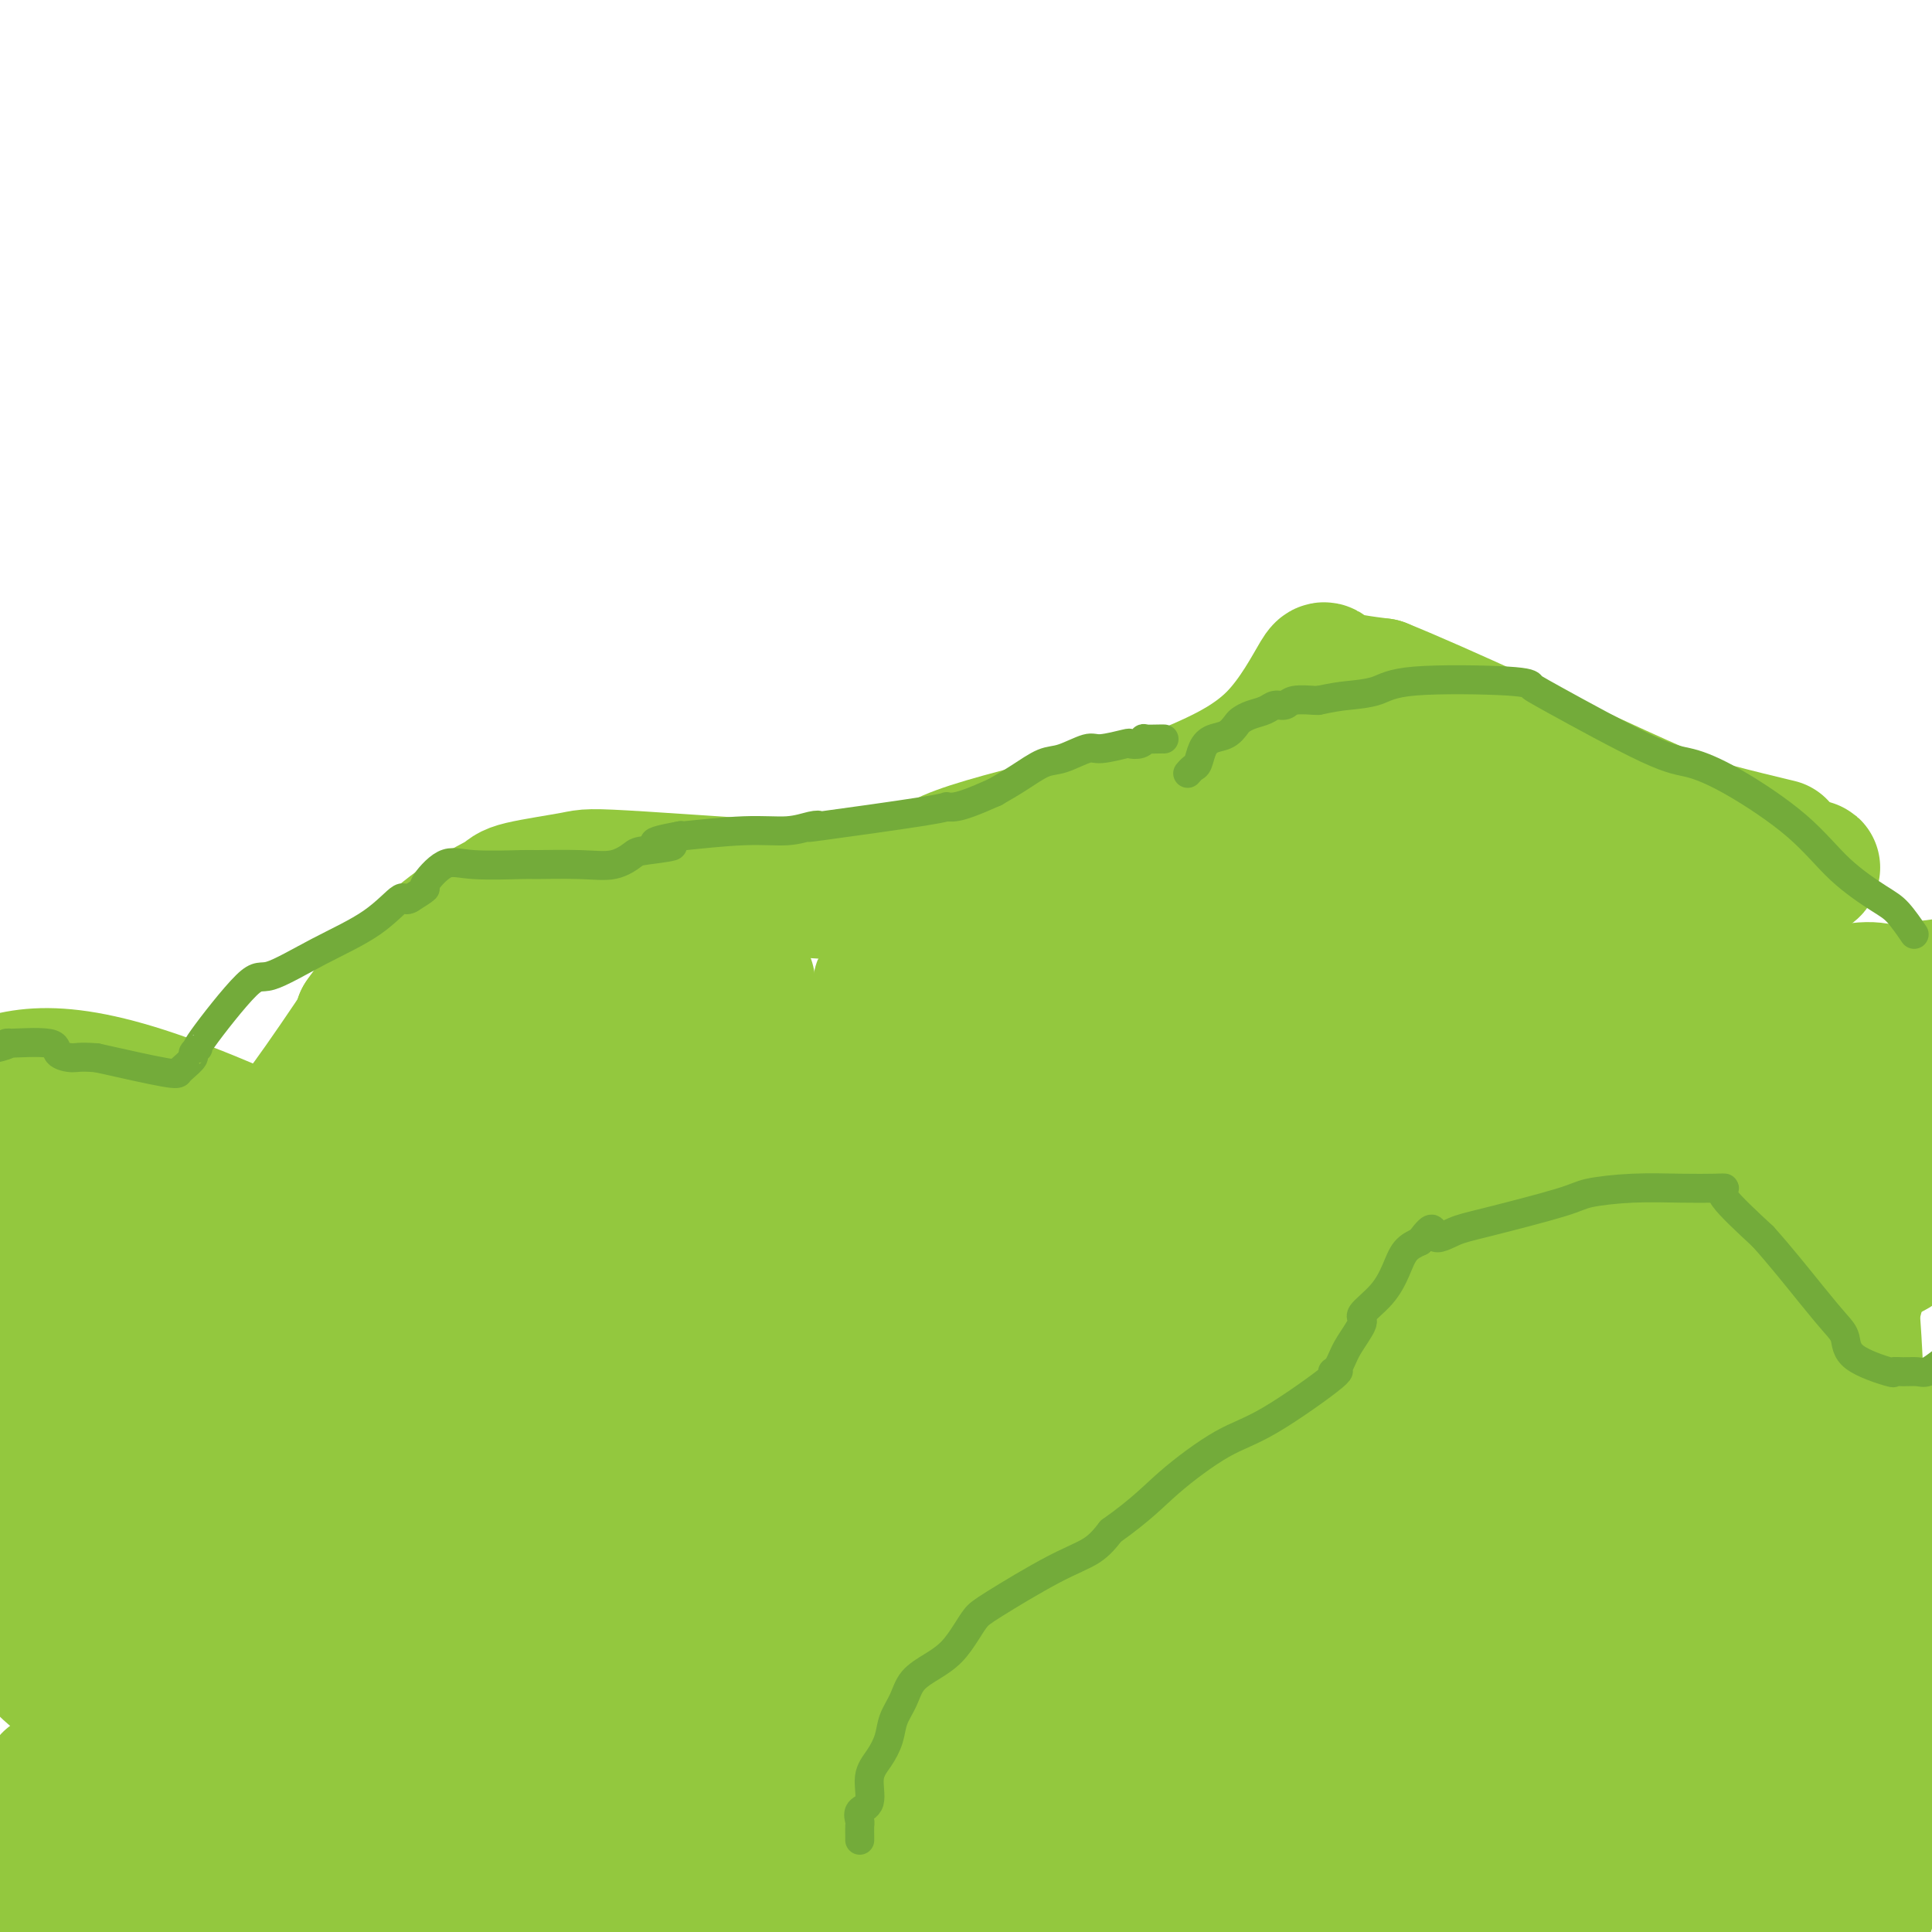<svg viewBox='0 0 400 400' version='1.1' xmlns='http://www.w3.org/2000/svg' xmlns:xlink='http://www.w3.org/1999/xlink'><g fill='none' stroke='#93C83E' stroke-width='28' stroke-linecap='round' stroke-linejoin='round'><path d='M11,283c0.461,0.124 0.921,0.249 1,0c0.079,-0.249 -0.225,-0.870 0,-1c0.225,-0.130 0.979,0.232 2,-1c1.021,-1.232 2.309,-4.059 6,-8c3.691,-3.941 9.786,-8.995 15,-13c5.214,-4.005 9.546,-6.960 14,-12c4.454,-5.040 9.029,-12.165 11,-15c1.971,-2.835 1.338,-1.379 4,-5c2.662,-3.621 8.618,-12.320 11,-16c2.382,-3.680 1.191,-2.340 0,-1'/><path d='M75,211c4.576,-6.485 3.017,-4.199 4,-5c0.983,-0.801 4.509,-4.691 8,-8c3.491,-3.309 6.947,-6.038 10,-8c3.053,-1.962 5.702,-3.155 7,-4c1.298,-0.845 1.243,-1.340 4,-2c2.757,-0.660 8.324,-1.483 11,-2c2.676,-0.517 2.459,-0.726 14,0c11.541,0.726 34.838,2.388 45,3c10.162,0.612 7.189,0.175 6,0c-1.189,-0.175 -0.595,-0.087 0,0'/><path d='M184,185c13.580,-0.502 9.532,-2.257 9,-4c-0.532,-1.743 2.454,-3.475 11,-6c8.546,-2.525 22.654,-5.844 31,-8c8.346,-2.156 10.930,-3.150 15,-5c4.070,-1.850 9.627,-4.558 14,-9c4.373,-4.442 7.562,-10.619 9,-13c1.438,-2.381 1.125,-0.966 3,0c1.875,0.966 5.937,1.483 10,2'/><path d='M286,142c12.088,4.855 35.807,15.992 49,22c13.193,6.008 15.860,6.887 20,8c4.140,1.113 9.754,2.461 12,3c2.246,0.539 1.123,0.270 0,0'/><path d='M196,262c-0.626,0.022 -1.253,0.043 -2,0c-0.747,-0.043 -1.616,-0.152 -2,-1c-0.384,-0.848 -0.283,-2.437 3,-6c3.283,-3.563 9.748,-9.101 17,-16c7.252,-6.899 15.291,-15.158 23,-23c7.709,-7.842 15.087,-15.268 23,-19c7.913,-3.732 16.362,-3.769 19,-4c2.638,-0.231 -0.533,-0.656 6,0c6.533,0.656 22.772,2.392 32,4c9.228,1.608 11.446,3.087 17,5c5.554,1.913 14.444,4.261 19,5c4.556,0.739 4.778,-0.130 5,-1'/><path d='M356,206c21.333,1.667 38.167,-0.667 55,-3'/><path d='M388,216c6.184,-3.489 12.367,-6.978 0,0c-12.367,6.978 -43.286,24.424 -71,34c-27.714,9.576 -52.225,11.284 -64,13c-11.775,1.716 -10.815,3.440 -10,4c0.815,0.560 1.485,-0.045 8,-1c6.515,-0.955 18.876,-2.261 28,-3c9.124,-0.739 15.011,-0.911 19,-3c3.989,-2.089 6.080,-6.096 2,-10c-4.080,-3.904 -14.331,-7.706 -32,-6c-17.669,1.706 -42.757,8.921 -59,15c-16.243,6.079 -23.641,11.023 -27,13c-3.359,1.977 -2.680,0.989 -2,0'/><path d='M180,272c-11.687,2.798 -26.405,3.294 0,0c26.405,-3.294 93.932,-10.379 130,-18c36.068,-7.621 40.676,-15.777 3,-9c-37.676,6.777 -117.635,28.487 -150,38c-32.365,9.513 -17.137,6.831 -11,6c6.137,-0.831 3.182,0.191 -4,-3c-7.182,-3.191 -18.591,-10.596 -30,-18'/><path d='M118,268c-22.222,-12.067 -60.778,-31.733 -84,-40c-23.222,-8.267 -31.111,-5.133 -39,-2'/><path d='M15,290c-8.271,0.515 -16.543,1.030 0,0c16.543,-1.030 57.900,-3.605 83,-5c25.100,-1.395 33.944,-1.611 17,-9c-16.944,-7.389 -59.677,-21.951 -83,-26c-23.323,-4.049 -27.235,2.415 -33,11c-5.765,8.585 -13.382,19.293 -21,30'/><path d='M42,334c-4.107,3.190 -8.214,6.381 0,0c8.214,-6.381 28.750,-22.333 34,-33c5.250,-10.667 -4.786,-16.048 -21,-11c-16.214,5.048 -38.607,20.524 -61,36'/><path d='M15,367c-3.976,1.369 -7.952,2.738 0,0c7.952,-2.738 27.833,-9.583 39,-15c11.167,-5.417 13.619,-9.405 2,-23c-11.619,-13.595 -37.310,-36.798 -63,-60'/><path d='M3,336c2.667,5.667 5.333,11.333 0,0c-5.333,-11.333 -18.667,-39.667 -32,-68'/><path d='M24,255c0.470,0.574 0.940,1.147 0,0c-0.940,-1.147 -3.291,-4.016 -9,-9c-5.709,-4.984 -14.777,-12.083 -14,7c0.777,19.083 11.398,64.347 20,79c8.602,14.653 15.186,-1.305 22,-12c6.814,-10.695 13.857,-16.128 8,-22c-5.857,-5.872 -24.616,-12.185 -35,-12c-10.384,0.185 -12.394,6.867 -14,17c-1.606,10.133 -2.809,23.715 5,34c7.809,10.285 24.629,17.272 39,14c14.371,-3.272 26.292,-16.804 33,-31c6.708,-14.196 8.202,-29.056 2,-41c-6.202,-11.944 -20.101,-20.972 -34,-30'/><path d='M47,249c-14.830,9.567 -34.907,48.483 -41,70c-6.093,21.517 1.796,25.635 14,34c12.204,8.365 28.722,20.976 54,11c25.278,-9.976 59.316,-42.540 51,-52c-8.316,-9.460 -58.987,4.184 -82,14c-23.013,9.816 -18.368,15.805 -16,19c2.368,3.195 2.461,3.596 6,6c3.539,2.404 10.526,6.809 16,9c5.474,2.191 9.435,2.167 16,-3c6.565,-5.167 15.733,-15.476 17,-23c1.267,-7.524 -5.366,-12.262 -12,-17'/><path d='M70,317c-4.819,0.980 -10.868,11.928 -15,22c-4.132,10.072 -6.349,19.266 0,25c6.349,5.734 21.265,8.008 31,5c9.735,-3.008 14.291,-11.298 17,-17c2.709,-5.702 3.571,-8.817 1,-12c-2.571,-3.183 -8.577,-6.434 -20,0c-11.423,6.434 -28.264,22.553 -35,29c-6.736,6.447 -3.368,3.224 0,0'/><path d='M369,247c1.041,-0.047 2.082,-0.093 2,0c-0.082,0.093 -1.287,0.326 1,0c2.287,-0.326 8.067,-1.211 -5,-1c-13.067,0.211 -44.979,1.518 -81,-7c-36.021,-8.518 -76.149,-26.862 -93,-33c-16.851,-6.138 -10.426,-0.069 -4,6'/><path d='M189,212c-6.359,6.056 -20.258,18.197 -36,28c-15.742,9.803 -33.327,17.270 -50,22c-16.673,4.730 -32.435,6.723 -39,6c-6.565,-0.723 -3.935,-4.163 -6,-4c-2.065,0.163 -8.825,3.928 8,-1c16.825,-4.928 57.236,-18.551 52,-17c-5.236,1.551 -56.118,18.275 -107,35'/><path d='M11,281c-3.456,12.428 41.403,25.999 73,17c31.597,-8.999 49.932,-40.569 57,-56c7.068,-15.431 2.869,-14.723 -5,-14c-7.869,0.723 -19.408,1.462 -35,3c-15.592,1.538 -35.236,3.876 -24,6c11.236,2.124 53.353,4.036 71,0c17.647,-4.036 10.823,-14.018 4,-24'/><path d='M152,213c0.331,-5.749 -0.843,-8.121 -8,-9c-7.157,-0.879 -20.298,-0.263 -30,2c-9.702,2.263 -15.964,6.174 -13,11c2.964,4.826 15.156,10.567 24,13c8.844,2.433 14.341,1.556 19,-4c4.659,-5.556 8.482,-15.793 10,-20c1.518,-4.207 0.732,-2.385 -2,-4c-2.732,-1.615 -7.409,-6.668 -17,0c-9.591,6.668 -24.097,25.055 -32,33c-7.903,7.945 -9.205,5.447 1,14c10.205,8.553 31.916,28.158 45,33c13.084,4.842 17.542,-5.079 22,-15'/><path d='M171,267c5.697,-7.185 8.941,-17.649 10,-23c1.059,-5.351 -0.067,-5.590 -1,-8c-0.933,-2.410 -1.671,-6.991 -13,-1c-11.329,5.991 -33.247,22.554 -37,41c-3.753,18.446 10.660,38.776 25,34c14.340,-4.776 28.608,-34.658 35,-51c6.392,-16.342 4.907,-19.146 1,-23c-3.907,-3.854 -10.235,-8.759 -27,5c-16.765,13.759 -43.968,46.183 -59,68c-15.032,21.817 -17.893,33.028 -19,48c-1.107,14.972 -0.459,33.706 5,42c5.459,8.294 15.730,6.147 26,4'/><path d='M126,398c-0.078,2.812 -0.157,5.623 0,0c0.157,-5.623 0.548,-19.682 -4,-27c-4.548,-7.318 -14.037,-7.897 -37,-6c-22.963,1.897 -59.402,6.268 -73,8c-13.598,1.732 -4.356,0.825 -2,6c2.356,5.175 -2.173,16.432 20,20c22.173,3.568 71.050,-0.552 70,0c-1.050,0.552 -52.025,5.776 -103,11'/><path d='M98,391c8.756,-0.733 17.511,-1.467 0,0c-17.511,1.467 -61.289,5.133 -78,7c-16.711,1.867 -6.356,1.933 4,2'/><path d='M58,388c-8.062,2.500 -16.123,4.999 0,0c16.123,-4.999 56.431,-17.497 80,-24c23.569,-6.503 30.401,-7.011 39,-12c8.599,-4.989 18.966,-14.458 -12,-5c-30.966,9.458 -103.266,37.844 -109,49c-5.734,11.156 55.099,5.082 80,2c24.901,-3.082 13.870,-3.171 -1,-7c-14.870,-3.829 -33.578,-11.396 -58,-12c-24.422,-0.604 -54.556,5.756 -73,11c-18.444,5.244 -25.196,9.373 5,5c30.196,-4.373 97.342,-17.250 143,-33c45.658,-15.750 69.829,-34.375 94,-53'/><path d='M246,309c17.232,-11.410 13.312,-13.434 11,-16c-2.312,-2.566 -3.018,-5.675 3,7c6.018,12.675 18.758,41.133 29,60c10.242,18.867 17.985,28.144 20,31c2.015,2.856 -1.697,-0.709 -1,-4c0.697,-3.291 5.803,-6.309 -17,-15c-22.803,-8.691 -73.515,-23.055 -99,-28c-25.485,-4.945 -25.742,-0.473 -26,4'/><path d='M166,348c4.090,3.566 27.314,10.483 45,16c17.686,5.517 29.833,9.636 37,10c7.167,0.364 9.353,-3.025 12,-3c2.647,0.025 5.753,3.465 -6,-9c-11.753,-12.465 -38.367,-40.836 -66,-42c-27.633,-1.164 -56.286,24.879 -67,35c-10.714,10.121 -3.490,4.320 0,2c3.490,-2.320 3.245,-1.160 3,0'/><path d='M124,357c15.410,0.353 52.435,0.237 48,-7c-4.435,-7.237 -50.331,-21.595 -72,-25c-21.669,-3.405 -19.110,4.143 -30,13c-10.890,8.857 -35.230,19.023 -6,16c29.230,-3.023 112.031,-19.235 141,-29c28.969,-9.765 4.105,-13.081 -18,-14c-22.105,-0.919 -41.451,0.560 -55,7c-13.549,6.440 -21.300,17.840 -24,24c-2.700,6.160 -0.350,7.080 2,8'/><path d='M110,350c1.537,9.737 4.378,30.080 38,31c33.622,0.920 98.025,-17.582 119,-33c20.975,-15.418 -1.479,-27.753 -13,-37c-11.521,-9.247 -12.107,-15.408 -27,-17c-14.893,-1.592 -44.091,1.384 -61,7c-16.909,5.616 -21.530,13.872 -18,33c3.530,19.128 15.210,49.126 47,49c31.790,-0.126 83.691,-30.378 104,-44c20.309,-13.622 9.028,-10.614 4,-12c-5.028,-1.386 -3.801,-7.165 -21,-11c-17.199,-3.835 -52.823,-5.725 -76,0c-23.177,5.725 -33.908,19.064 -40,30c-6.092,10.936 -7.546,19.468 -9,28'/><path d='M157,374c2.167,9.000 12.083,17.500 22,26'/><path d='M255,395c-0.876,-0.485 -1.751,-0.970 0,0c1.751,0.970 6.129,3.394 10,-5c3.871,-8.394 7.234,-27.606 -21,-27c-28.234,0.606 -88.067,21.030 -110,31c-21.933,9.970 -5.967,9.485 10,9'/><path d='M280,397c-3.661,1.365 -7.321,2.730 0,0c7.321,-2.730 25.624,-9.555 28,-23c2.376,-13.445 -11.175,-33.511 -40,-39c-28.825,-5.489 -72.924,3.600 -95,14c-22.076,10.400 -22.130,22.110 -25,27c-2.870,4.890 -8.555,2.960 1,6c9.555,3.040 34.349,11.050 57,12c22.651,0.950 43.160,-5.161 62,-14c18.840,-8.839 36.011,-20.407 45,-28c8.989,-7.593 9.797,-11.211 8,-18c-1.797,-6.789 -6.198,-16.748 -30,-28c-23.802,-11.252 -67.005,-23.797 -100,-24c-32.995,-0.203 -55.780,11.937 -65,18c-9.220,6.063 -4.873,6.048 -2,7c2.873,0.952 4.274,2.872 8,6c3.726,3.128 9.779,7.465 21,14c11.221,6.535 27.611,15.267 44,24'/><path d='M197,351c11.874,8.309 9.058,10.083 14,13c4.942,2.917 17.641,6.978 29,10c11.359,3.022 21.377,5.006 29,3c7.623,-2.006 12.849,-8.002 17,-8c4.151,0.002 7.226,6.002 4,-9c-3.226,-15.002 -12.753,-51.005 -27,-80c-14.247,-28.995 -33.213,-50.982 -43,-61c-9.787,-10.018 -10.393,-8.068 -13,-8c-2.607,0.068 -7.214,-1.745 -10,-4c-2.786,-2.255 -3.750,-4.953 -4,1c-0.250,5.953 0.214,20.558 6,40c5.786,19.442 16.893,43.721 28,68'/><path d='M227,316c11.784,19.724 27.246,35.035 44,42c16.754,6.965 34.802,5.584 36,-19c1.198,-24.584 -14.453,-72.372 -25,-90c-10.547,-17.628 -15.991,-5.096 -24,5c-8.009,10.096 -18.583,17.755 -23,22c-4.417,4.245 -2.677,5.077 -2,6c0.677,0.923 0.290,1.938 4,3c3.710,1.062 11.515,2.172 18,1c6.485,-1.172 11.649,-4.626 15,-7c3.351,-2.374 4.888,-3.670 3,-9c-1.888,-5.330 -7.202,-14.696 -19,-23c-11.798,-8.304 -30.080,-15.545 -41,-19c-10.920,-3.455 -14.479,-3.122 -19,-3c-4.521,0.122 -10.006,0.035 -14,0c-3.994,-0.035 -6.497,-0.017 -9,0'/><path d='M171,225c-7.825,-0.463 -6.387,-0.121 -7,0c-0.613,0.121 -3.278,0.020 -5,0c-1.722,-0.020 -2.499,0.042 -4,-1c-1.501,-1.042 -3.724,-3.186 -4,-4c-0.276,-0.814 1.394,-0.297 3,0c1.606,0.297 3.148,0.375 5,0c1.852,-0.375 4.015,-1.204 7,-2c2.985,-0.796 6.793,-1.558 9,-2c2.207,-0.442 2.814,-0.563 5,0c2.186,0.563 5.950,1.811 17,0c11.050,-1.811 29.384,-6.681 40,-11c10.616,-4.319 13.512,-8.086 16,-10c2.488,-1.914 4.568,-1.975 5,-2c0.432,-0.025 -0.784,-0.012 -2,0'/><path d='M256,193c3.471,-1.791 2.649,-0.270 -1,0c-3.649,0.270 -10.124,-0.712 -13,-2c-2.876,-1.288 -2.152,-2.882 -10,-4c-7.848,-1.118 -24.267,-1.761 -31,-2c-6.733,-0.239 -3.779,-0.075 -3,0c0.779,0.075 -0.616,0.062 -1,0c-0.384,-0.062 0.244,-0.174 1,0c0.756,0.174 1.641,0.633 4,1c2.359,0.367 6.194,0.642 12,2c5.806,1.358 13.583,3.800 30,5c16.417,1.200 41.472,1.157 55,1c13.528,-0.157 15.527,-0.427 19,-1c3.473,-0.573 8.421,-1.449 10,-3c1.579,-1.551 -0.210,-3.775 -2,-6'/><path d='M326,184c-2.604,-1.978 -8.114,-3.921 -10,-5c-1.886,-1.079 -0.148,-1.292 -12,-2c-11.852,-0.708 -37.293,-1.911 -45,-1c-7.707,0.911 2.320,3.935 9,6c6.680,2.065 10.012,3.170 19,4c8.988,0.830 23.630,1.385 32,1c8.370,-0.385 10.466,-1.711 11,-3c0.534,-1.289 -0.496,-2.541 0,-4c0.496,-1.459 2.518,-3.123 -4,-4c-6.518,-0.877 -21.577,-0.965 -32,0c-10.423,0.965 -16.212,2.982 -22,5'/><path d='M272,181c-3.828,0.667 -2.397,-0.165 -1,0c1.397,0.165 2.759,1.327 6,1c3.241,-0.327 8.361,-2.143 11,-4c2.639,-1.857 2.796,-3.755 4,-6c1.204,-2.245 3.453,-4.838 1,-6c-2.453,-1.162 -9.608,-0.892 -13,0c-3.392,0.892 -3.021,2.408 -3,4c0.021,1.592 -0.309,3.261 -1,7c-0.691,3.739 -1.742,9.549 -2,12c-0.258,2.451 0.277,1.545 0,3c-0.277,1.455 -1.365,5.273 0,8c1.365,2.727 5.182,4.364 9,6'/><path d='M283,206c3.986,2.085 9.451,4.297 15,5c5.549,0.703 11.181,-0.101 16,1c4.819,1.101 8.826,4.109 -8,3c-16.826,-1.109 -54.483,-6.335 -69,-9c-14.517,-2.665 -5.894,-2.769 -4,-4c1.894,-1.231 -2.942,-3.589 1,0c3.942,3.589 16.661,13.124 30,22c13.339,8.876 27.298,17.091 40,24c12.702,6.909 24.147,12.512 36,15c11.853,2.488 24.114,1.862 36,0c11.886,-1.862 23.396,-4.961 15,-9c-8.396,-4.039 -36.698,-9.020 -65,-14'/><path d='M326,240c-24.193,-2.348 -52.174,-1.218 -47,-7c5.174,-5.782 43.503,-18.475 61,-25c17.497,-6.525 14.161,-6.883 16,-8c1.839,-1.117 8.854,-2.993 7,-5c-1.854,-2.007 -12.577,-4.147 -19,-5c-6.423,-0.853 -8.547,-0.421 -10,0c-1.453,0.421 -2.235,0.831 3,0c5.235,-0.831 16.486,-2.903 24,-5c7.514,-2.097 11.292,-4.218 13,-5c1.708,-0.782 1.345,-0.223 1,0c-0.345,0.223 -0.673,0.112 -1,0'/><path d='M374,180c2.674,-0.701 -10.642,2.545 -17,5c-6.358,2.455 -5.760,4.119 -6,5c-0.240,0.881 -1.320,0.979 0,2c1.320,1.021 5.040,2.966 9,5c3.960,2.034 8.161,4.157 13,6c4.839,1.843 10.316,3.405 14,4c3.684,0.595 5.575,0.221 6,0c0.425,-0.221 -0.614,-0.291 -2,-1c-1.386,-0.709 -3.117,-2.056 -11,0c-7.883,2.056 -21.916,7.516 -34,13c-12.084,5.484 -22.217,10.992 -26,14c-3.783,3.008 -1.215,3.516 -2,4c-0.785,0.484 -4.922,0.944 4,6c8.922,5.056 30.902,14.707 45,15c14.098,0.293 20.314,-8.774 23,-15c2.686,-6.226 1.843,-9.613 1,-13'/><path d='M391,230c-6.176,-10.895 -22.116,-31.631 -31,-38c-8.884,-6.369 -10.711,1.630 -16,2c-5.289,0.370 -14.039,-6.891 -12,14c2.039,20.891 14.867,69.932 24,85c9.133,15.068 14.572,-3.838 18,-12c3.428,-8.162 4.844,-5.580 6,-13c1.156,-7.420 2.052,-24.844 -2,-38c-4.052,-13.156 -13.052,-22.045 -22,-22c-8.948,0.045 -17.846,9.025 -25,20c-7.154,10.975 -12.566,23.946 -8,54c4.566,30.054 19.111,77.190 27,94c7.889,16.810 9.124,3.295 13,-24c3.876,-27.295 10.393,-68.370 6,-93c-4.393,-24.630 -19.697,-32.815 -35,-41'/><path d='M334,218c-16.121,12.855 -38.924,65.493 -50,94c-11.076,28.507 -10.426,32.882 -11,46c-0.574,13.118 -2.371,34.978 18,27c20.371,-7.978 62.910,-45.794 80,-63c17.090,-17.206 8.733,-13.803 -2,-28c-10.733,-14.197 -23.840,-45.993 -31,-61c-7.160,-15.007 -8.371,-13.226 -16,-5c-7.629,8.226 -21.676,22.898 -31,34c-9.324,11.102 -13.925,18.634 -12,40c1.925,21.366 10.375,56.566 14,69c3.625,12.434 2.424,2.103 2,-2c-0.424,-4.103 -0.073,-1.976 3,-9c3.073,-7.024 8.866,-23.199 7,-44c-1.866,-20.801 -11.390,-46.229 -18,-56c-6.610,-9.771 -10.305,-3.886 -14,2'/><path d='M273,262c-6.637,10.889 -16.231,37.112 -20,63c-3.769,25.888 -1.715,51.443 -1,61c0.715,9.557 0.089,3.118 0,0c-0.089,-3.118 0.357,-2.916 1,-4c0.643,-1.084 1.482,-3.456 2,-3c0.518,0.456 0.717,3.738 2,6c1.283,2.262 3.652,3.503 11,10c7.348,6.497 19.674,18.248 32,30'/><path d='M397,297c0.858,-0.464 1.716,-0.929 0,0c-1.716,0.929 -6.006,3.250 -21,21c-14.994,17.750 -40.691,50.929 -51,64c-10.309,13.071 -5.230,6.033 -3,5c2.230,-1.033 1.612,3.940 3,7c1.388,3.060 4.783,4.207 10,4c5.217,-0.207 12.255,-1.770 18,-11c5.745,-9.230 10.198,-26.128 14,-50c3.802,-23.872 6.954,-54.719 6,-70c-0.954,-15.281 -6.014,-14.997 -11,-15c-4.986,-0.003 -9.897,-0.294 -16,2c-6.103,2.294 -13.399,7.171 -21,19c-7.601,11.829 -15.508,30.608 -12,45c3.508,14.392 18.431,24.398 32,16c13.569,-8.398 25.785,-35.199 38,-62'/><path d='M383,272c5.180,-13.180 -0.869,-15.131 -5,-24c-4.131,-8.869 -6.343,-24.657 -7,5c-0.657,29.657 0.241,104.759 2,137c1.759,32.241 4.380,21.620 7,11'/><path d='M387,394c-0.513,1.594 -1.026,3.187 0,0c1.026,-3.187 3.593,-11.155 5,-28c1.407,-16.845 1.656,-42.567 -1,-46c-2.656,-3.433 -8.215,15.422 -11,33c-2.785,17.578 -2.796,33.879 -3,43c-0.204,9.121 -0.602,11.060 -1,13'/><path d='M380,391c-0.738,5.774 -1.476,11.548 0,0c1.476,-11.548 5.167,-40.417 5,-78c-0.167,-37.583 -4.190,-83.881 -8,-67c-3.810,16.881 -7.405,96.940 -11,177'/><path d='M371,391c-0.794,6.193 -1.588,12.386 0,0c1.588,-12.386 5.559,-43.351 -4,-64c-9.559,-20.649 -32.648,-30.984 -43,-25c-10.352,5.984 -7.968,28.285 -7,40c0.968,11.715 0.519,12.843 1,17c0.481,4.157 1.892,11.343 12,9c10.108,-2.343 28.913,-14.213 36,-24c7.087,-9.787 2.456,-17.489 -4,-26c-6.456,-8.511 -14.738,-17.830 -22,-16c-7.262,1.830 -13.503,14.809 -16,20c-2.497,5.191 -1.248,2.596 0,0'/></g>
<g fill='none' stroke='#73AB3A' stroke-width='6' stroke-linecap='round' stroke-linejoin='round'><path d='M178,381c0.005,-0.212 0.009,-0.424 0,-1c-0.009,-0.576 -0.032,-1.515 0,-2c0.032,-0.485 0.119,-0.516 0,-1c-0.119,-0.484 -0.445,-1.420 0,-2c0.445,-0.580 1.662,-0.805 2,-2c0.338,-1.195 -0.204,-3.362 0,-5c0.204,-1.638 1.155,-2.749 2,-4c0.845,-1.251 1.583,-2.642 2,-4c0.417,-1.358 0.513,-2.683 1,-4c0.487,-1.317 1.366,-2.624 2,-4c0.634,-1.376 1.024,-2.820 2,-4c0.976,-1.180 2.540,-2.097 4,-3c1.460,-0.903 2.818,-1.792 4,-3c1.182,-1.208 2.189,-2.734 3,-4c0.811,-1.266 1.427,-2.270 2,-3c0.573,-0.730 1.102,-1.185 4,-3c2.898,-1.815 8.165,-4.989 12,-7c3.835,-2.011 6.239,-2.860 8,-4c1.761,-1.140 2.881,-2.570 4,-4'/><path d='M230,317c6.488,-4.607 8.707,-7.125 12,-10c3.293,-2.875 7.659,-6.106 11,-8c3.341,-1.894 5.656,-2.451 10,-5c4.344,-2.549 10.717,-7.089 13,-9c2.283,-1.911 0.475,-1.192 0,-1c-0.475,0.192 0.383,-0.142 1,-1c0.617,-0.858 0.995,-2.242 2,-4c1.005,-1.758 2.639,-3.892 3,-5c0.361,-1.108 -0.550,-1.189 0,-2c0.550,-0.811 2.560,-2.351 4,-4c1.440,-1.649 2.311,-3.405 3,-5c0.689,-1.595 1.197,-3.027 2,-4c0.803,-0.973 1.902,-1.486 3,-2'/><path d='M294,257c3.275,-4.515 2.461,-1.801 3,-1c0.539,0.801 2.429,-0.311 4,-1c1.571,-0.689 2.823,-0.955 7,-2c4.177,-1.045 11.279,-2.868 15,-4c3.721,-1.132 4.060,-1.572 6,-2c1.940,-0.428 5.481,-0.845 9,-1c3.519,-0.155 7.018,-0.047 10,0c2.982,0.047 5.449,0.033 7,0c1.551,-0.033 2.187,-0.086 2,0c-0.187,0.086 -1.196,0.310 0,2c1.196,1.690 4.598,4.845 8,8'/><path d='M365,256c3.540,3.936 7.391,8.775 10,12c2.609,3.225 3.976,4.836 5,6c1.024,1.164 1.705,1.881 2,3c0.295,1.119 0.204,2.639 2,4c1.796,1.361 5.477,2.562 7,3c1.523,0.438 0.886,0.112 1,0c0.114,-0.112 0.979,-0.009 2,0c1.021,0.009 2.198,-0.074 3,0c0.802,0.074 1.229,0.307 2,0c0.771,-0.307 1.885,-1.153 3,-2'/><path d='M246,160c-0.088,0.103 -0.176,0.206 0,0c0.176,-0.206 0.617,-0.723 1,-1c0.383,-0.277 0.708,-0.316 1,-1c0.292,-0.684 0.550,-2.015 1,-3c0.450,-0.985 1.092,-1.626 2,-2c0.908,-0.374 2.081,-0.481 3,-1c0.919,-0.519 1.583,-1.450 2,-2c0.417,-0.550 0.588,-0.721 1,-1c0.412,-0.279 1.067,-0.667 2,-1c0.933,-0.333 2.145,-0.611 3,-1c0.855,-0.389 1.353,-0.889 2,-1c0.647,-0.111 1.441,0.166 2,0c0.559,-0.166 0.881,-0.775 2,-1c1.119,-0.225 3.034,-0.064 4,0c0.966,0.064 0.983,0.032 1,0'/><path d='M273,145c3.214,-0.661 4.248,-0.815 6,-1c1.752,-0.185 4.222,-0.402 6,-1c1.778,-0.598 2.862,-1.579 8,-2c5.138,-0.421 14.328,-0.283 19,0c4.672,0.283 4.826,0.711 5,1c0.174,0.289 0.368,0.440 5,3c4.632,2.560 13.701,7.530 19,10c5.299,2.470 6.826,2.440 9,3c2.174,0.560 4.993,1.709 9,4c4.007,2.291 9.200,5.725 13,9c3.800,3.275 6.206,6.391 9,9c2.794,2.609 5.976,4.710 8,6c2.024,1.290 2.891,1.771 4,3c1.109,1.229 2.460,3.208 3,4c0.540,0.792 0.270,0.396 0,0'/><path d='M241,153c-0.079,-0.008 -0.159,-0.016 -1,0c-0.841,0.016 -2.445,0.056 -3,0c-0.555,-0.056 -0.061,-0.207 0,0c0.061,0.207 -0.313,0.771 -1,1c-0.687,0.229 -1.689,0.121 -2,0c-0.311,-0.121 0.067,-0.255 -1,0c-1.067,0.255 -3.579,0.900 -5,1c-1.421,0.100 -1.751,-0.346 -3,0c-1.249,0.346 -3.417,1.485 -5,2c-1.583,0.515 -2.580,0.408 -4,1c-1.420,0.592 -3.263,1.883 -5,3c-1.737,1.117 -3.369,2.058 -5,3'/><path d='M206,164c-4.621,2.075 -6.673,2.763 -8,3c-1.327,0.237 -1.929,0.024 -2,0c-0.071,-0.024 0.388,0.141 -5,1c-5.388,0.859 -16.625,2.411 -21,3c-4.375,0.589 -1.888,0.214 -1,0c0.888,-0.214 0.177,-0.267 -1,0c-1.177,0.267 -2.821,0.855 -5,1c-2.179,0.145 -4.894,-0.153 -9,0c-4.106,0.153 -9.602,0.758 -12,1c-2.398,0.242 -1.699,0.121 -1,0'/><path d='M141,173c-10.242,1.792 -3.346,1.773 -2,2c1.346,0.227 -2.856,0.702 -5,1c-2.144,0.298 -2.230,0.419 -3,1c-0.770,0.581 -2.225,1.621 -4,2c-1.775,0.379 -3.870,0.098 -7,0c-3.130,-0.098 -7.295,-0.012 -9,0c-1.705,0.012 -0.948,-0.051 -3,0c-2.052,0.051 -6.912,0.215 -10,0c-3.088,-0.215 -4.405,-0.810 -6,0c-1.595,0.810 -3.468,3.026 -4,4c-0.532,0.974 0.277,0.707 0,1c-0.277,0.293 -1.638,1.147 -3,2'/><path d='M85,186c-1.310,0.854 -1.086,-0.510 -2,0c-0.914,0.510 -2.968,2.894 -6,5c-3.032,2.106 -7.042,3.933 -11,6c-3.958,2.067 -7.863,4.375 -10,5c-2.137,0.625 -2.504,-0.433 -5,2c-2.496,2.433 -7.120,8.357 -9,11c-1.880,2.643 -1.015,2.004 -1,2c0.015,-0.004 -0.820,0.628 -1,1c-0.180,0.372 0.294,0.484 0,1c-0.294,0.516 -1.357,1.437 -2,2c-0.643,0.563 -0.865,0.767 -1,1c-0.135,0.233 -0.181,0.495 -3,0c-2.819,-0.495 -8.409,-1.748 -14,-3'/><path d='M20,219c-3.732,-0.282 -4.062,0.015 -5,0c-0.938,-0.015 -2.485,-0.340 -3,-1c-0.515,-0.660 0.000,-1.655 -2,-2c-2.000,-0.345 -6.515,-0.041 -8,0c-1.485,0.041 0.062,-0.181 0,0c-0.062,0.181 -1.732,0.766 -3,1c-1.268,0.234 -2.134,0.117 -3,0'/></g>
</svg>